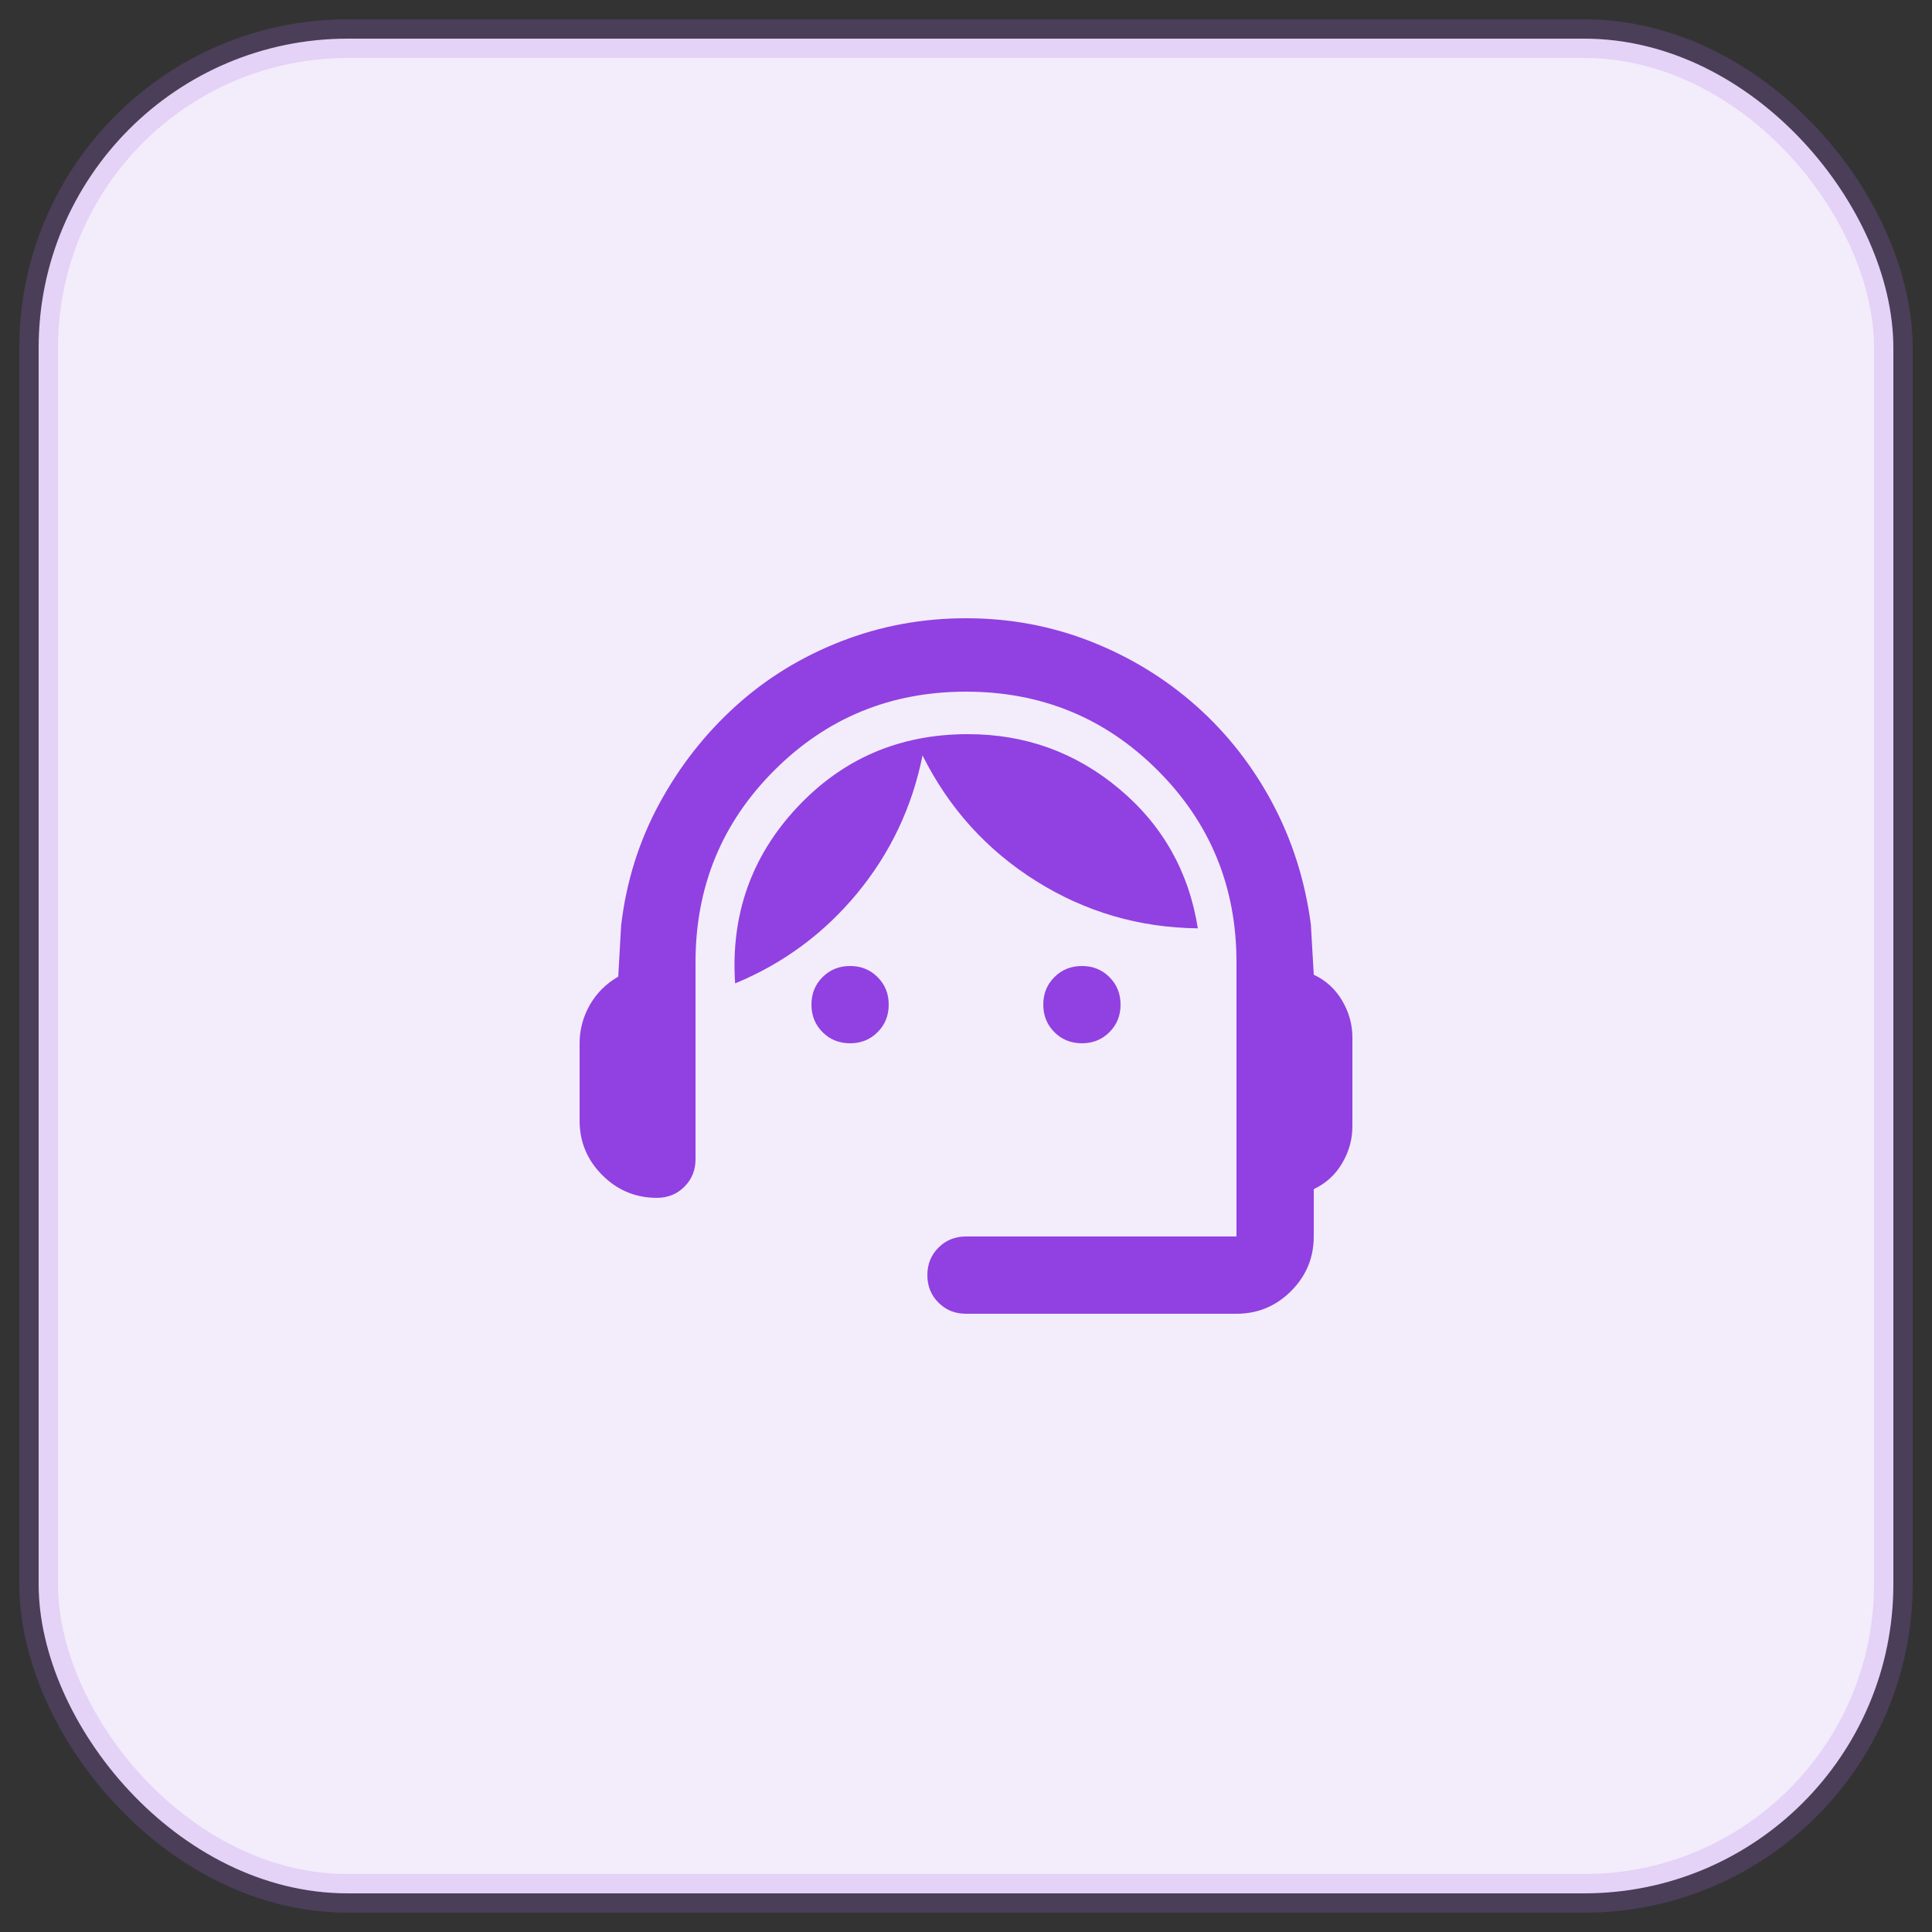 <svg xmlns="http://www.w3.org/2000/svg" fill="none" viewBox="0 0 50 50" height="50" width="50">
<rect x="0" y="0" width="50" height="50" fill="#333333" stroke="none"/>
<rect fill="#F3ECFA" rx="8" height="48" width="48" y="1" x="1"></rect>
<rect stroke-opacity="0.2" stroke="#AC6BEC" rx="8" height="48" width="48" y="1" x="1"></rect>
<mask height="24" width="24" y="13" x="13" maskUnits="userSpaceOnUse" style="mask-type:alpha" id="mask0_138_2120">
<rect fill="#D9D9D9" height="24" width="24" y="13" x="13"></rect>
</mask>
<g mask="url(#mask0_138_2120)">
<path fill="#9140E1" d="M25 34C24.717 34 24.479 33.904 24.288 33.712C24.096 33.521 24 33.283 24 33C24 32.717 24.096 32.479 24.288 32.288C24.479 32.096 24.717 32 25 32H32V24.9C32 22.95 31.321 21.296 29.962 19.938C28.604 18.579 26.95 17.9 25 17.9C23.05 17.9 21.396 18.579 20.038 19.938C18.679 21.296 18 22.95 18 24.9V30C18 30.283 17.904 30.521 17.712 30.712C17.521 30.904 17.283 31 17 31C16.45 31 15.979 30.804 15.588 30.413C15.196 30.021 15 29.55 15 29V27C15 26.65 15.088 26.321 15.262 26.012C15.438 25.704 15.683 25.458 16 25.275L16.075 23.95C16.208 22.817 16.538 21.767 17.062 20.8C17.587 19.833 18.246 18.992 19.038 18.275C19.829 17.558 20.738 17 21.762 16.6C22.788 16.2 23.867 16 25 16C26.133 16 27.208 16.2 28.225 16.6C29.242 17 30.15 17.554 30.95 18.262C31.75 18.971 32.408 19.808 32.925 20.775C33.442 21.742 33.775 22.792 33.925 23.925L34 25.225C34.317 25.375 34.562 25.6 34.737 25.9C34.913 26.2 35 26.517 35 26.85V29.15C35 29.483 34.913 29.8 34.737 30.1C34.562 30.4 34.317 30.625 34 30.775V32C34 32.55 33.804 33.021 33.413 33.413C33.021 33.804 32.55 34 32 34H25ZM22 27C21.717 27 21.479 26.904 21.288 26.712C21.096 26.521 21 26.283 21 26C21 25.717 21.096 25.479 21.288 25.288C21.479 25.096 21.717 25 22 25C22.283 25 22.521 25.096 22.712 25.288C22.904 25.479 23 25.717 23 26C23 26.283 22.904 26.521 22.712 26.712C22.521 26.904 22.283 27 22 27ZM28 27C27.717 27 27.479 26.904 27.288 26.712C27.096 26.521 27 26.283 27 26C27 25.717 27.096 25.479 27.288 25.288C27.479 25.096 27.717 25 28 25C28.283 25 28.521 25.096 28.712 25.288C28.904 25.479 29 25.717 29 26C29 26.283 28.904 26.521 28.712 26.712C28.521 26.904 28.283 27 28 27ZM19.025 25.45C18.908 23.683 19.442 22.167 20.625 20.9C21.808 19.633 23.283 19 25.05 19C26.533 19 27.837 19.471 28.962 20.413C30.087 21.354 30.767 22.558 31 24.025C29.483 24.008 28.087 23.6 26.812 22.8C25.538 22 24.558 20.917 23.875 19.55C23.608 20.883 23.046 22.071 22.188 23.113C21.329 24.154 20.275 24.933 19.025 25.45Z"></path>
</g>
</svg>

